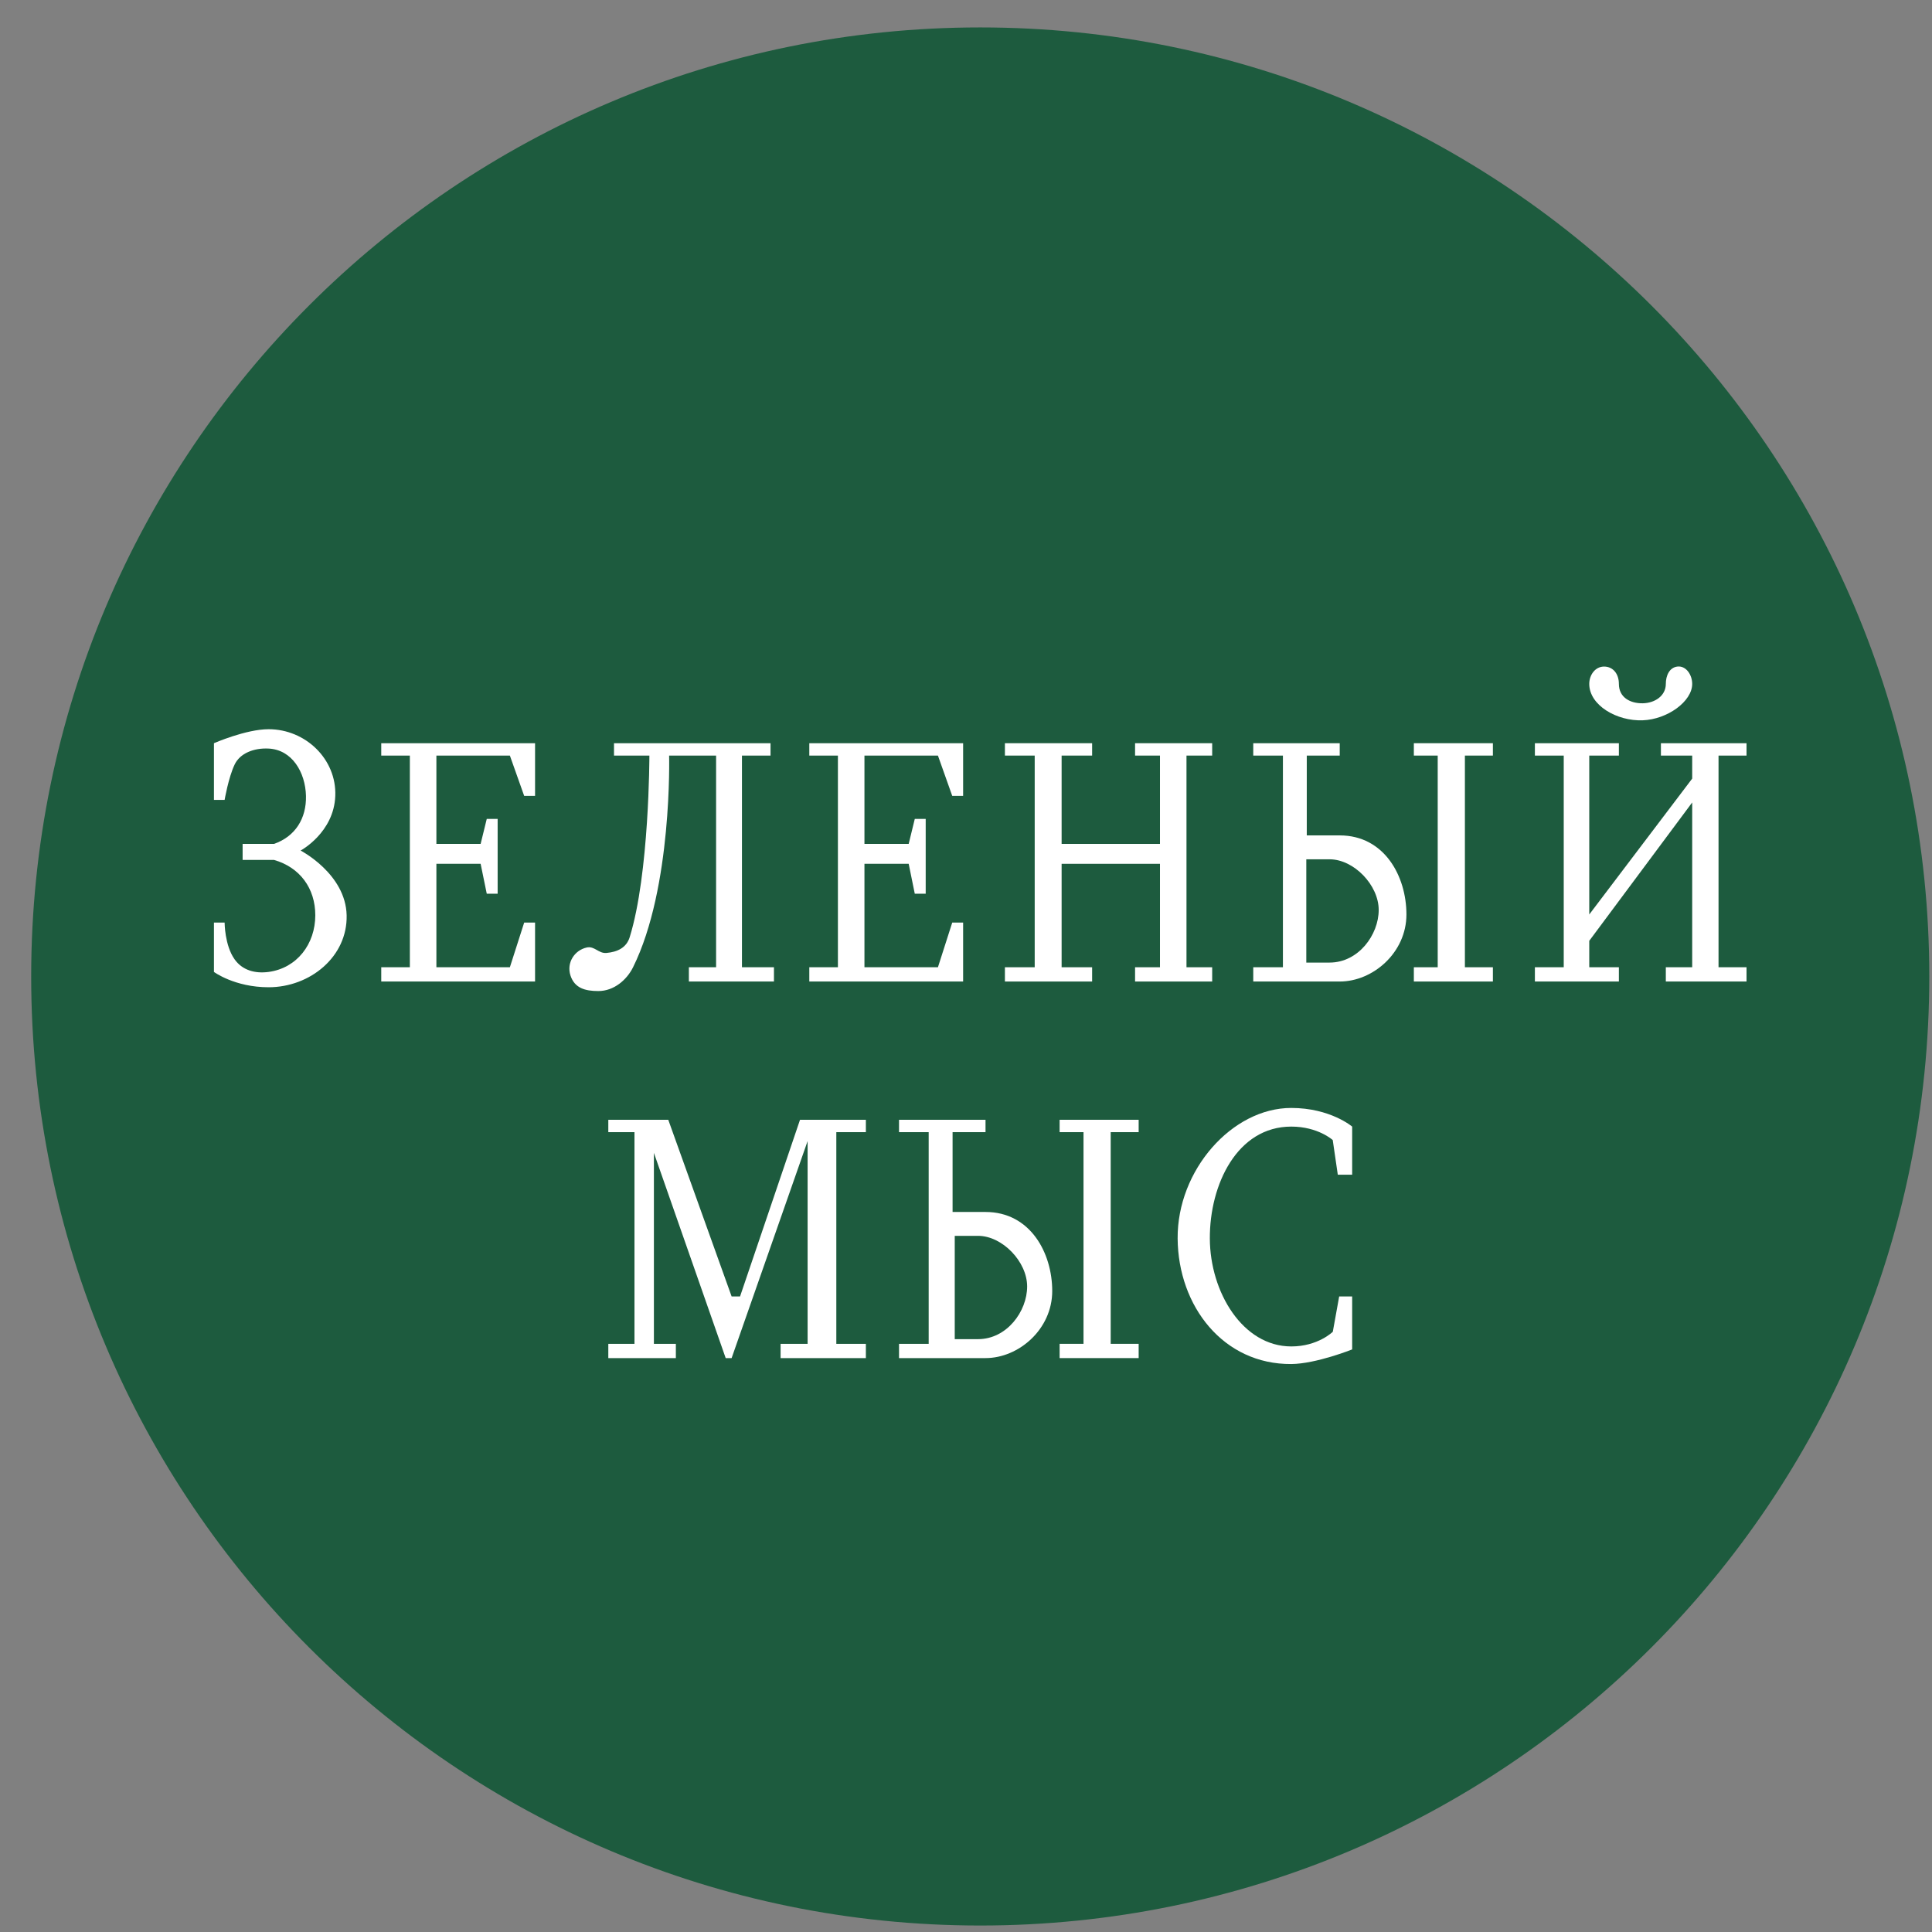 <svg width="57" height="57" viewBox="0 0 57 57" fill="none" xmlns="http://www.w3.org/2000/svg">
<rect x="0" y="0" width="57" height="57" fill="#808080" stroke="none"/>
<g clip-path="url(#clip0_3274_102)">
<path d="M56.92 28.809C56.92 13.345 44.384 0.809 28.92 0.809C13.456 0.809 0.92 13.345 0.92 28.809C0.92 44.273 13.456 56.809 28.92 56.809C44.384 56.809 56.92 44.273 56.92 28.809Z" fill="#1D5B3E"/>
<path d="M6.312 21.927V23.599H6.627C6.627 23.599 6.74 22.939 6.922 22.557C7.082 22.22 7.493 22.063 7.925 22.085C8.619 22.119 9.01 22.787 9.027 23.481C9.043 24.146 8.711 24.68 8.083 24.898H7.158V25.37H8.083C8.848 25.589 9.302 26.207 9.302 27.003C9.302 27.849 8.764 28.562 7.925 28.675C7.529 28.728 7.154 28.63 6.922 28.304C6.627 27.89 6.627 27.219 6.627 27.219H6.312V28.675C6.312 28.675 6.922 29.127 7.925 29.127C9.148 29.127 10.255 28.226 10.227 27.003C10.199 25.78 8.869 25.094 8.869 25.094C8.869 25.094 9.852 24.567 9.892 23.481C9.933 22.396 9.012 21.514 7.925 21.514C7.256 21.514 6.312 21.927 6.312 21.927Z" fill="white"/>
<path d="M11.248 22.292V21.927H15.786V23.481H15.465L15.043 22.292H12.875V24.898H14.18L14.361 24.16H14.682V26.368H14.361L14.18 25.485H12.875V28.537H15.043L15.465 27.219H15.786V28.958H11.248V28.537H12.092V22.292H11.248Z" fill="white"/>
<path d="M18.115 22.292V21.927H22.733V22.292H21.89V28.537H22.834V28.958H20.324V28.537H21.127V22.292H19.741C19.741 22.292 19.842 26.188 18.677 28.537C18.494 28.907 18.115 29.239 17.653 29.239C17.26 29.239 16.951 29.152 16.83 28.778C16.71 28.404 16.948 28.034 17.312 27.954C17.542 27.904 17.659 28.137 17.894 28.115C18.215 28.086 18.481 27.961 18.577 27.653C19.159 25.786 19.159 22.292 19.159 22.292H18.115Z" fill="white"/>
<path d="M23.877 22.292V21.927H28.415V23.481H28.094L27.672 22.292H25.504V24.898H26.809L26.989 24.16H27.311V26.368H26.989L26.809 25.485H25.504V28.537H27.672L28.094 27.219H28.415V28.958H23.877V28.537H24.721V22.292H23.877Z" fill="white"/>
<path d="M29.648 21.927V22.292H30.527V28.537H29.648V28.958H32.221V28.537H31.321V25.485H34.223V28.537H33.488V28.958H35.763V28.537H35.005V22.292H35.763V21.927H33.488V22.292H34.223V24.898H31.321V22.292H32.221V21.927H29.648Z" fill="white"/>
<path d="M36.975 21.927V22.292H37.85V28.537H36.975V28.958H39.526C40.508 28.958 41.494 28.105 41.494 26.98C41.494 25.854 40.846 24.647 39.526 24.647H38.554V22.292H39.526V21.927H36.975Z" fill="white"/>
<path d="M41.713 21.927V22.292H42.417V28.537H41.713V28.958H44.045V28.537H43.219V22.292H44.045V21.927H41.713Z" fill="white"/>
<path d="M45.284 22.292V21.927H47.762V22.292H46.888V26.98L49.925 22.971V22.292H49.002V21.927H51.528V22.292H50.702V28.537H51.528V28.958H49.147V28.537H49.925V23.675L46.888 27.757V28.537H47.762V28.958H45.284V28.537H46.135V22.292H45.284Z" fill="white"/>
<path d="M46.888 20.177C46.888 19.914 47.063 19.666 47.325 19.666C47.588 19.666 47.762 19.878 47.762 20.177C47.762 20.578 48.097 20.755 48.467 20.749C48.83 20.742 49.147 20.525 49.147 20.177C49.147 19.937 49.25 19.695 49.487 19.666C49.748 19.635 49.925 19.914 49.925 20.177C49.925 20.693 49.196 21.223 48.467 21.251C47.701 21.281 46.888 20.808 46.888 20.177Z" fill="white"/>
<path d="M38.54 28.399V25.352H39.227C39.944 25.352 40.676 26.114 40.676 26.846C40.676 27.578 40.079 28.399 39.227 28.399H38.54Z" fill="#1D5B3E"/>
<path d="M26.524 33.037V33.402H27.399V39.647H26.524V40.068H29.076C30.058 40.068 31.044 39.215 31.044 38.089C31.044 36.964 30.396 35.757 29.076 35.757H28.104V33.402H29.076V33.037H26.524Z" fill="white"/>
<path d="M31.262 33.037V33.402H31.967V39.647H31.262V40.068H33.594V39.647H32.769V33.402H33.594V33.037H31.262Z" fill="white"/>
<path d="M25.546 39.647V40.068H23.03V39.647H23.827V33.665L21.585 40.068H21.41L19.292 34.013V39.647H19.94V40.068H17.947V39.647H18.719V33.402H17.947V33.037H19.716L21.585 38.249H21.834L23.603 33.037H25.546V33.402H24.674V39.647H25.546Z" fill="white"/>
<path d="M39.32 33.635L39.469 34.657H39.893V33.238C39.893 33.238 39.249 32.688 38.097 32.688C36.352 32.687 34.729 34.521 34.744 36.54C34.759 38.541 36.096 40.258 38.097 40.243C38.828 40.238 39.893 39.812 39.893 39.812V38.249H39.51L39.322 39.291C39.322 39.291 38.885 39.724 38.097 39.724C36.665 39.724 35.7 38.126 35.694 36.54C35.687 34.945 36.502 33.238 38.097 33.238C38.885 33.238 39.32 33.635 39.32 33.635Z" fill="white"/>
<path d="M28.168 39.509V36.461H28.855C29.572 36.461 30.304 37.223 30.304 37.955C30.304 38.687 29.707 39.509 28.855 39.509H28.168Z" fill="#1D5B3E"/>
</g>
<defs>
<clipPath id="clip0_3274_102">
<rect width="56" height="56" fill="white" transform="translate(0.92 0.809)"/>
</clipPath>
</defs>
</svg>
